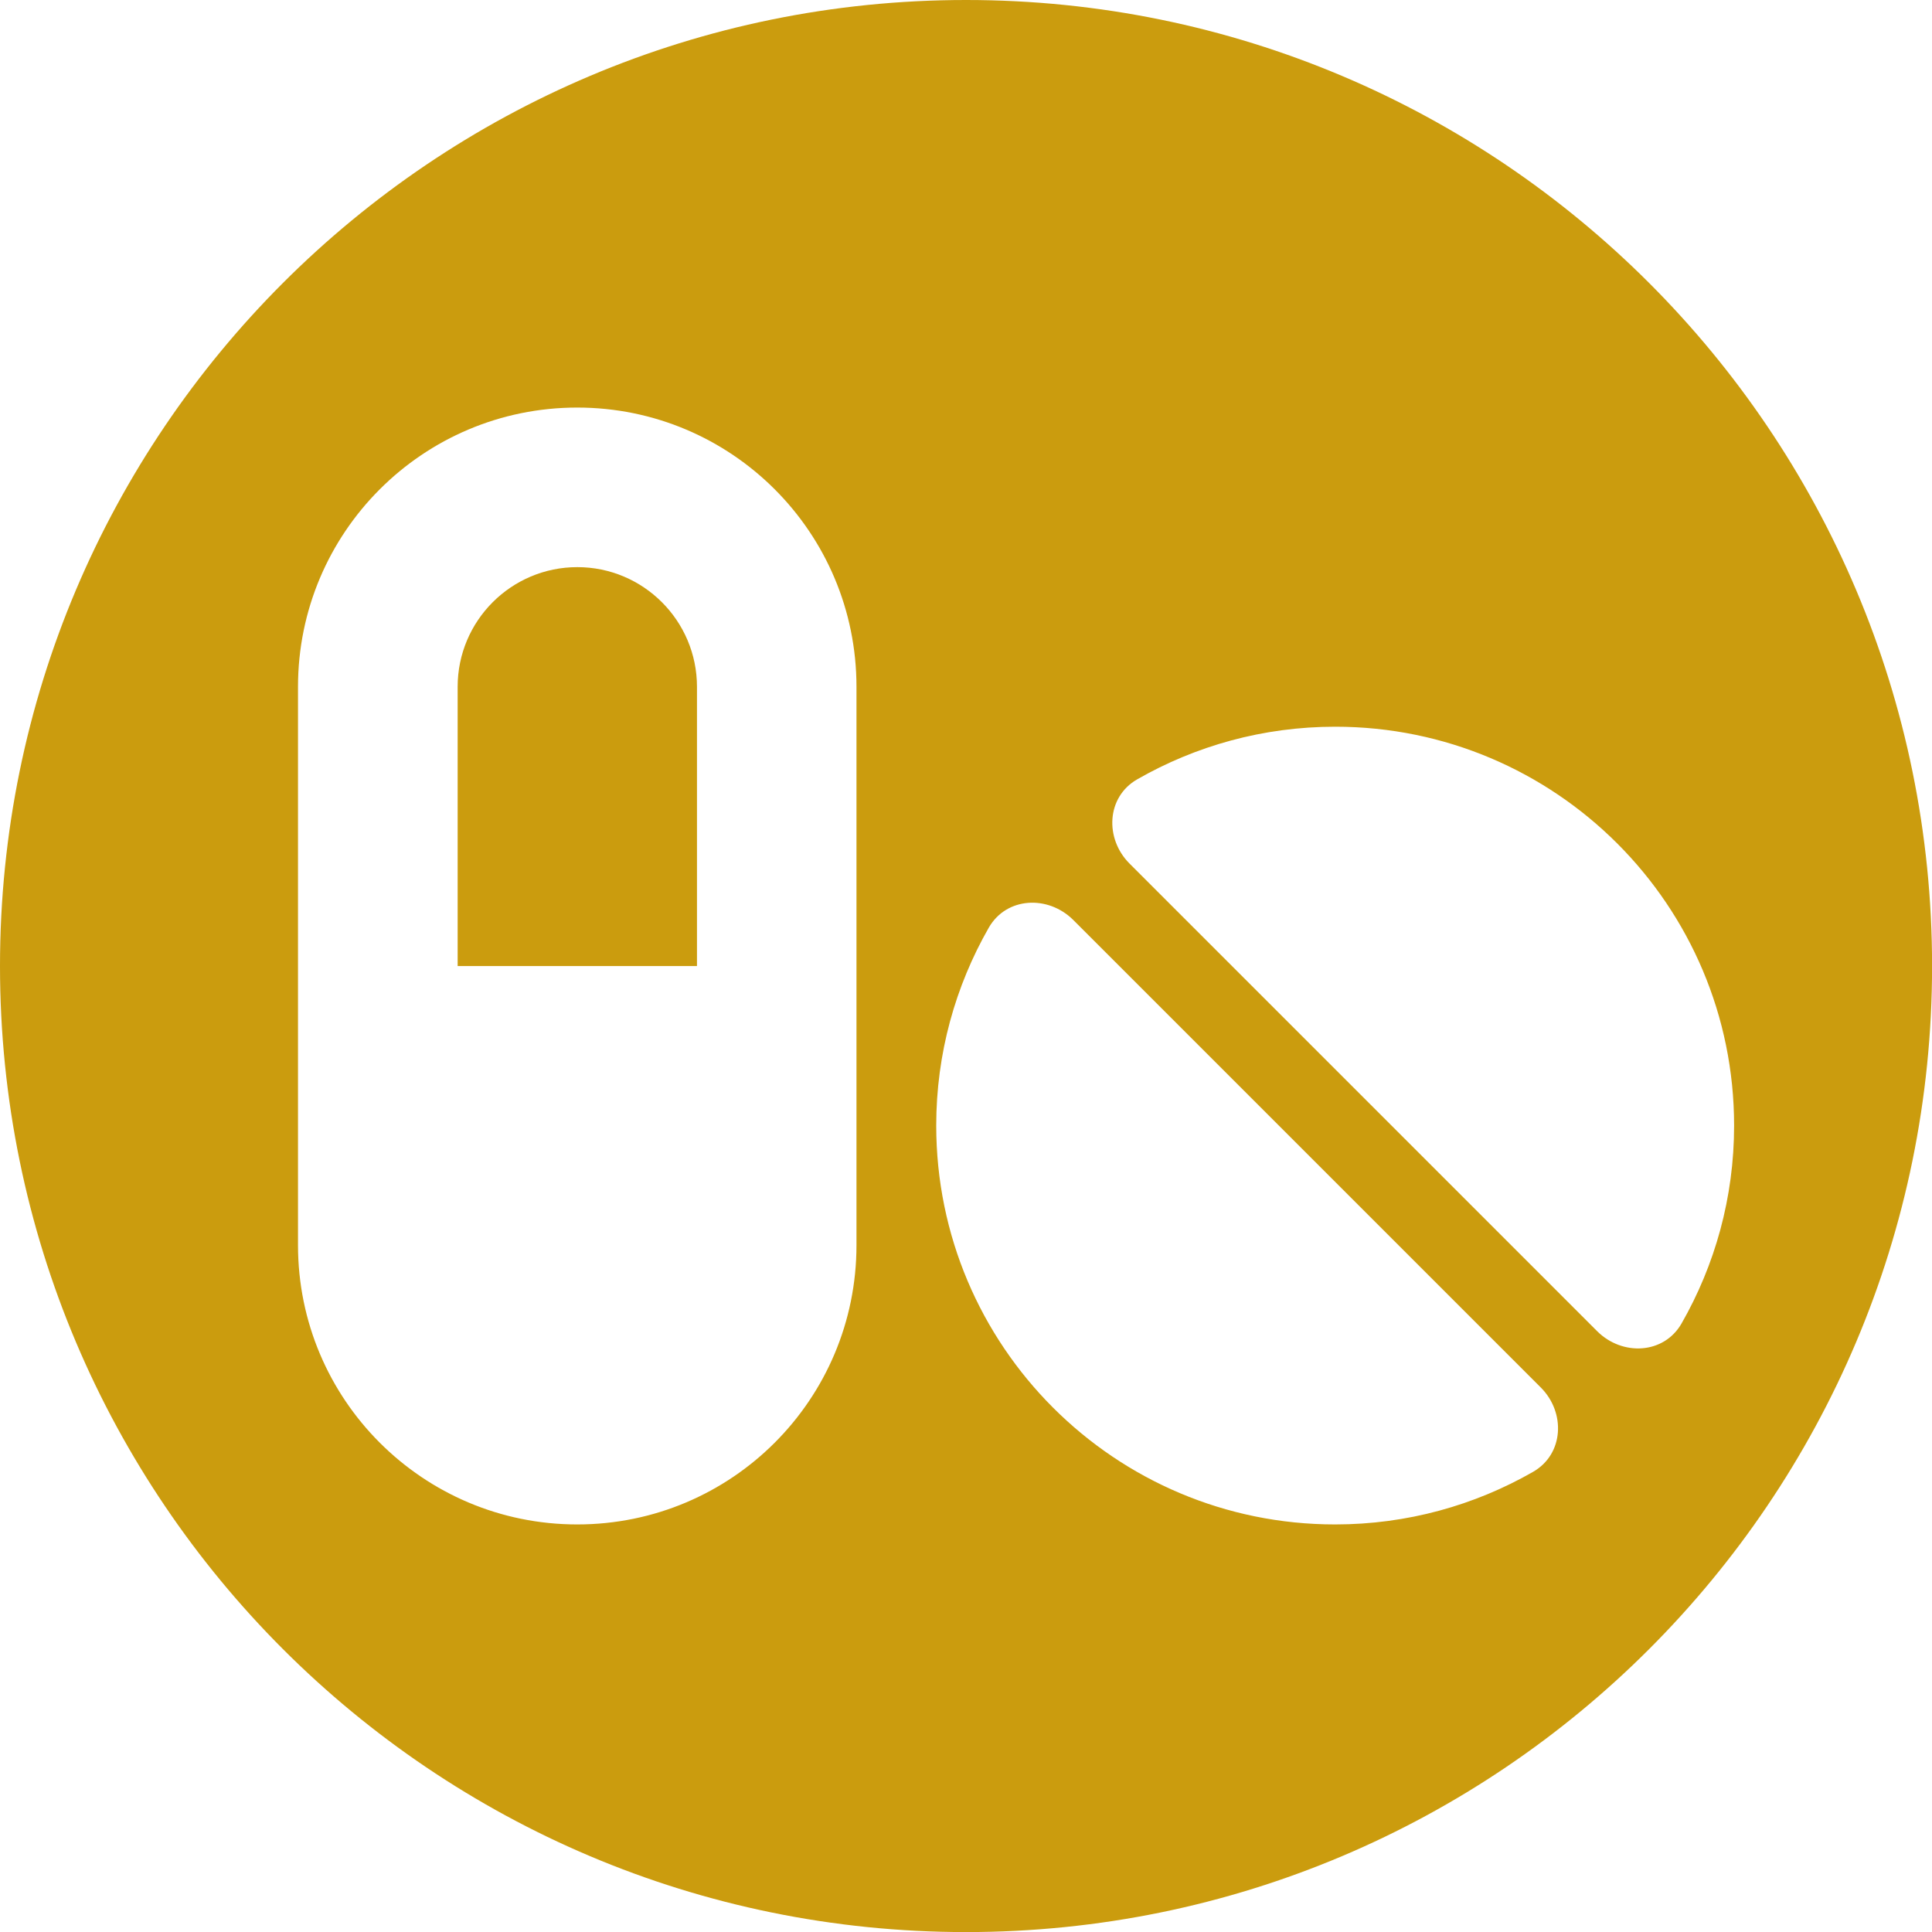 <?xml version="1.0" encoding="UTF-8"?>
<svg id="Capa_4" data-name="Capa 4" xmlns="http://www.w3.org/2000/svg" viewBox="0 0 267.69 267.69">
  <defs>
    <style>
      .cls-1 {
        fill: #cb9c0e;
        stroke-width: 0px;
      }
    </style>
  </defs>
  <path class="cls-1" d="M79.99,78.58c-9.15,0-16.58,7.43-16.58,16.58v38.69h33.16v-38.69c0-9.15-7.43-16.58-16.58-16.58Z"/>
  <path class="cls-1" d="M133.85,0C59.93,0,0,59.93,0,133.85s59.93,133.85,133.85,133.85,133.85-59.93,133.85-133.85S207.77,0,133.85,0ZM118.67,172.53c0,21.38-17.31,38.69-38.69,38.69s-38.69-17.31-38.69-38.69v-77.37c0-21.38,17.31-38.69,38.69-38.69s38.69,17.31,38.69,38.69v77.37ZM212.42,203.93c-8.08,4.63-17.44,7.29-27.43,7.29-30.53,0-55.27-24.73-55.27-55.27,0-9.98,2.66-19.34,7.29-27.43,2.45-4.25,8.19-4.52,11.68-1.07l64.8,64.8c3.45,3.45,3.21,9.22-1.07,11.68ZM221.3,184.45l-64.8-64.8c-3.45-3.45-3.21-9.22,1.07-11.67,8.08-4.63,17.44-7.29,27.43-7.29,30.53,0,55.27,24.73,55.27,55.27,0,9.98-2.66,19.34-7.29,27.43-2.45,4.25-8.19,4.52-11.67,1.07Z"/>
</svg>